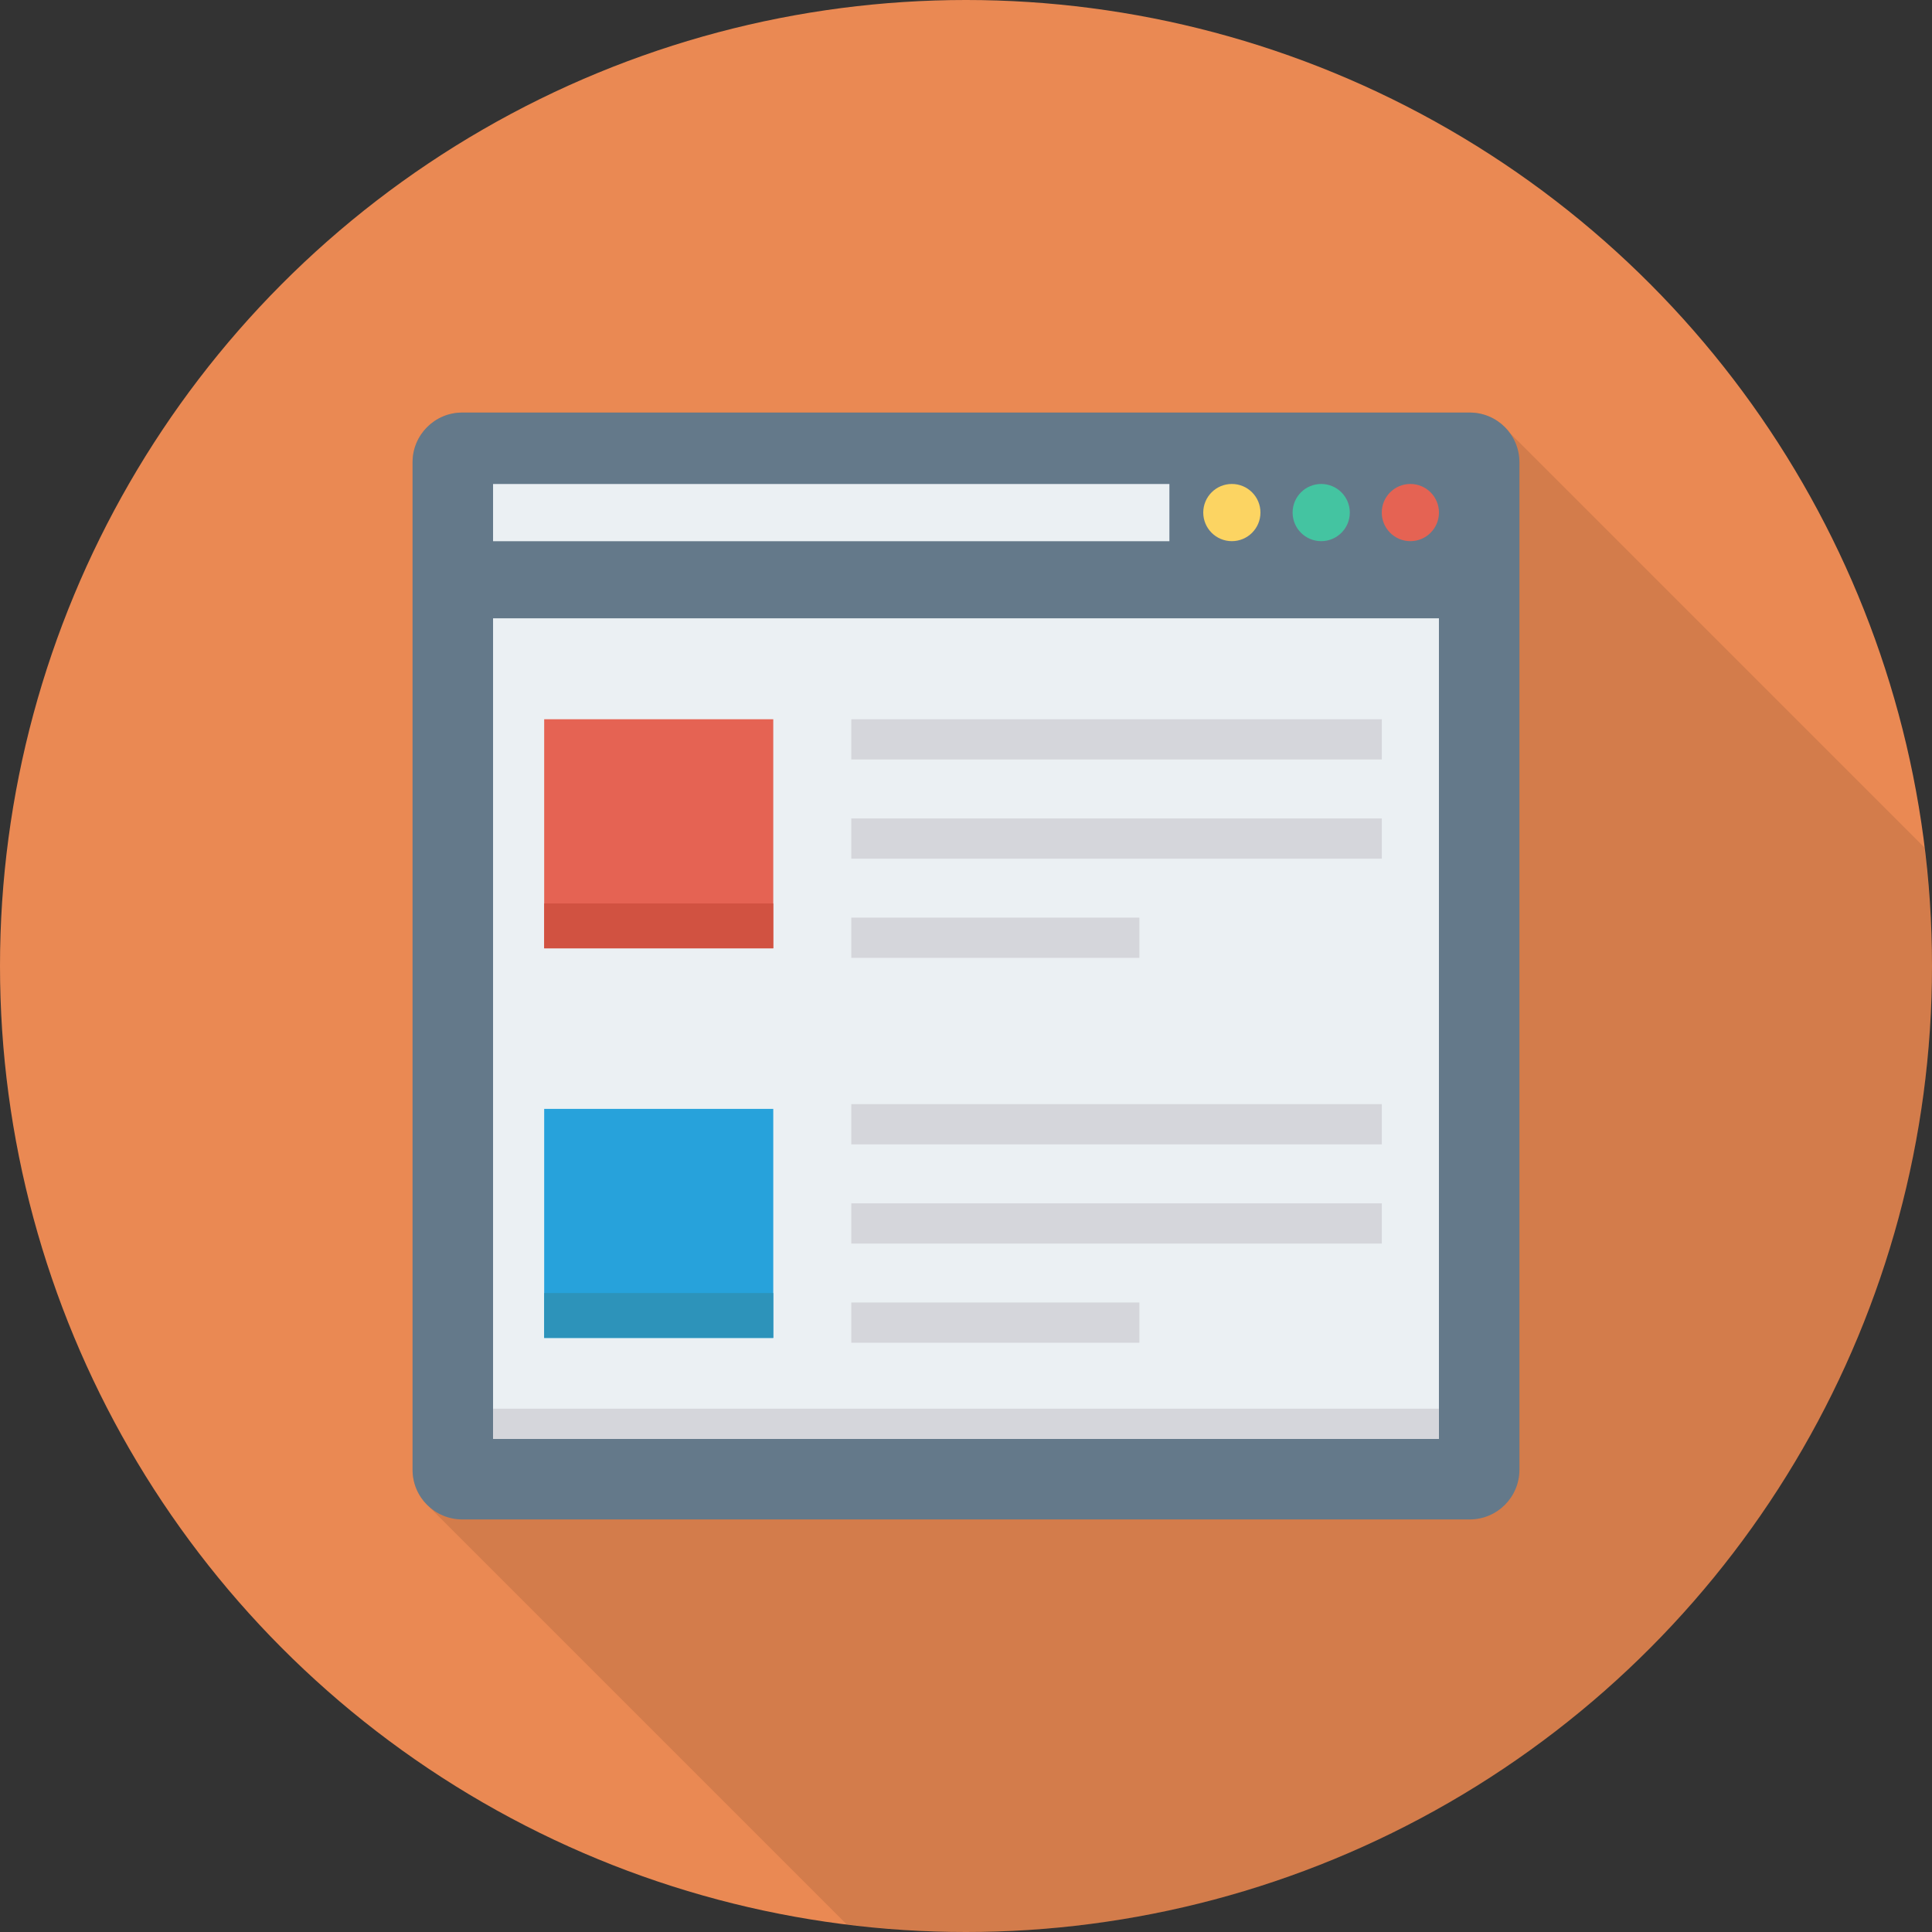 <!-- icon666.com - MILLIONS OF FREE VECTOR ICONS --><svg version="1.1" id="Capa_1" xmlns="http://www.w3.org/2000/svg" xmlns:xlink="http://www.w3.org/1999/xlink" x="0px" y="0px" viewBox="0 0 491.52 491.52" style="enable-background:new 0 0 491.52 491.52;" xml:space="preserve"><rect x="0" y="0" width="491.52" height="491.52" fill="#333333" stroke="none"/><circle style="fill:#EA8953;" cx="245.76" cy="245.76" r="245.76"></circle><path style="opacity:0.1;enable-background:new ;" d="M491.52,245.76c0-10.207-0.695-20.246-1.904-30.126L384.102,110.121 c-2.304-3.123-6.042-5.171-10.189-5.171H117.606c-6.963,0-12.646,5.683-12.646,12.646v256.307c0,3.584,1.485,6.861,3.891,9.114 l0.256,0.256l106.316,106.316c9.948,1.226,20.057,1.931,30.337,1.931C381.49,491.52,491.52,381.49,491.52,245.76z"></path><path style="fill:#64798A;" d="M373.918,104.96H117.602c-6.982,0-12.642,5.66-12.642,12.642v256.315 c0,6.982,5.66,12.642,12.642,12.642h256.315c6.981,0,12.642-5.66,12.642-12.642V117.602 C386.56,110.62,380.899,104.96,373.918,104.96z"></path><g><rect x="125.44" y="157.302" style="fill:#EBF0F3;" width="240.64" height="208.778"></rect><rect x="125.44" y="123.136" style="fill:#EBF0F3;" width="172.068" height="14.556"></rect></g><rect x="125.44" y="358.385" style="fill:#D5D6DB;" width="240.64" height="7.695"></rect><circle style="fill:#FCD462;" cx="313.395" cy="130.401" r="7.276"></circle><circle style="fill:#44C4A1;" cx="336.128" cy="130.401" r="7.276"></circle><g><circle style="fill:#E56353;" cx="358.81" cy="130.401" r="7.276"></circle><rect x="138.445" y="182.984" style="fill:#E56353;" width="58.281" height="58.276"></rect></g><rect x="138.445" y="282.112" style="fill:#27A2DB;" width="58.281" height="58.276"></rect><rect x="138.445" y="229.847" style="fill:#D15241;" width="58.281" height="11.418"></rect><rect x="138.445" y="328.96" style="fill:#2D93BA;" width="58.281" height="11.418"></rect><g><rect x="216.576" y="182.984" style="fill:#D5D6DB;" width="134.973" height="10.24"></rect><rect x="216.576" y="208.22" style="fill:#D5D6DB;" width="134.973" height="10.24"></rect><rect x="216.576" y="233.452" style="fill:#D5D6DB;" width="73.298" height="10.24"></rect><rect x="216.576" y="280.904" style="fill:#D5D6DB;" width="134.973" height="10.24"></rect><rect x="216.576" y="306.14" style="fill:#D5D6DB;" width="134.973" height="10.24"></rect><rect x="216.576" y="331.366" style="fill:#D5D6DB;" width="73.298" height="10.24"></rect></g></svg>